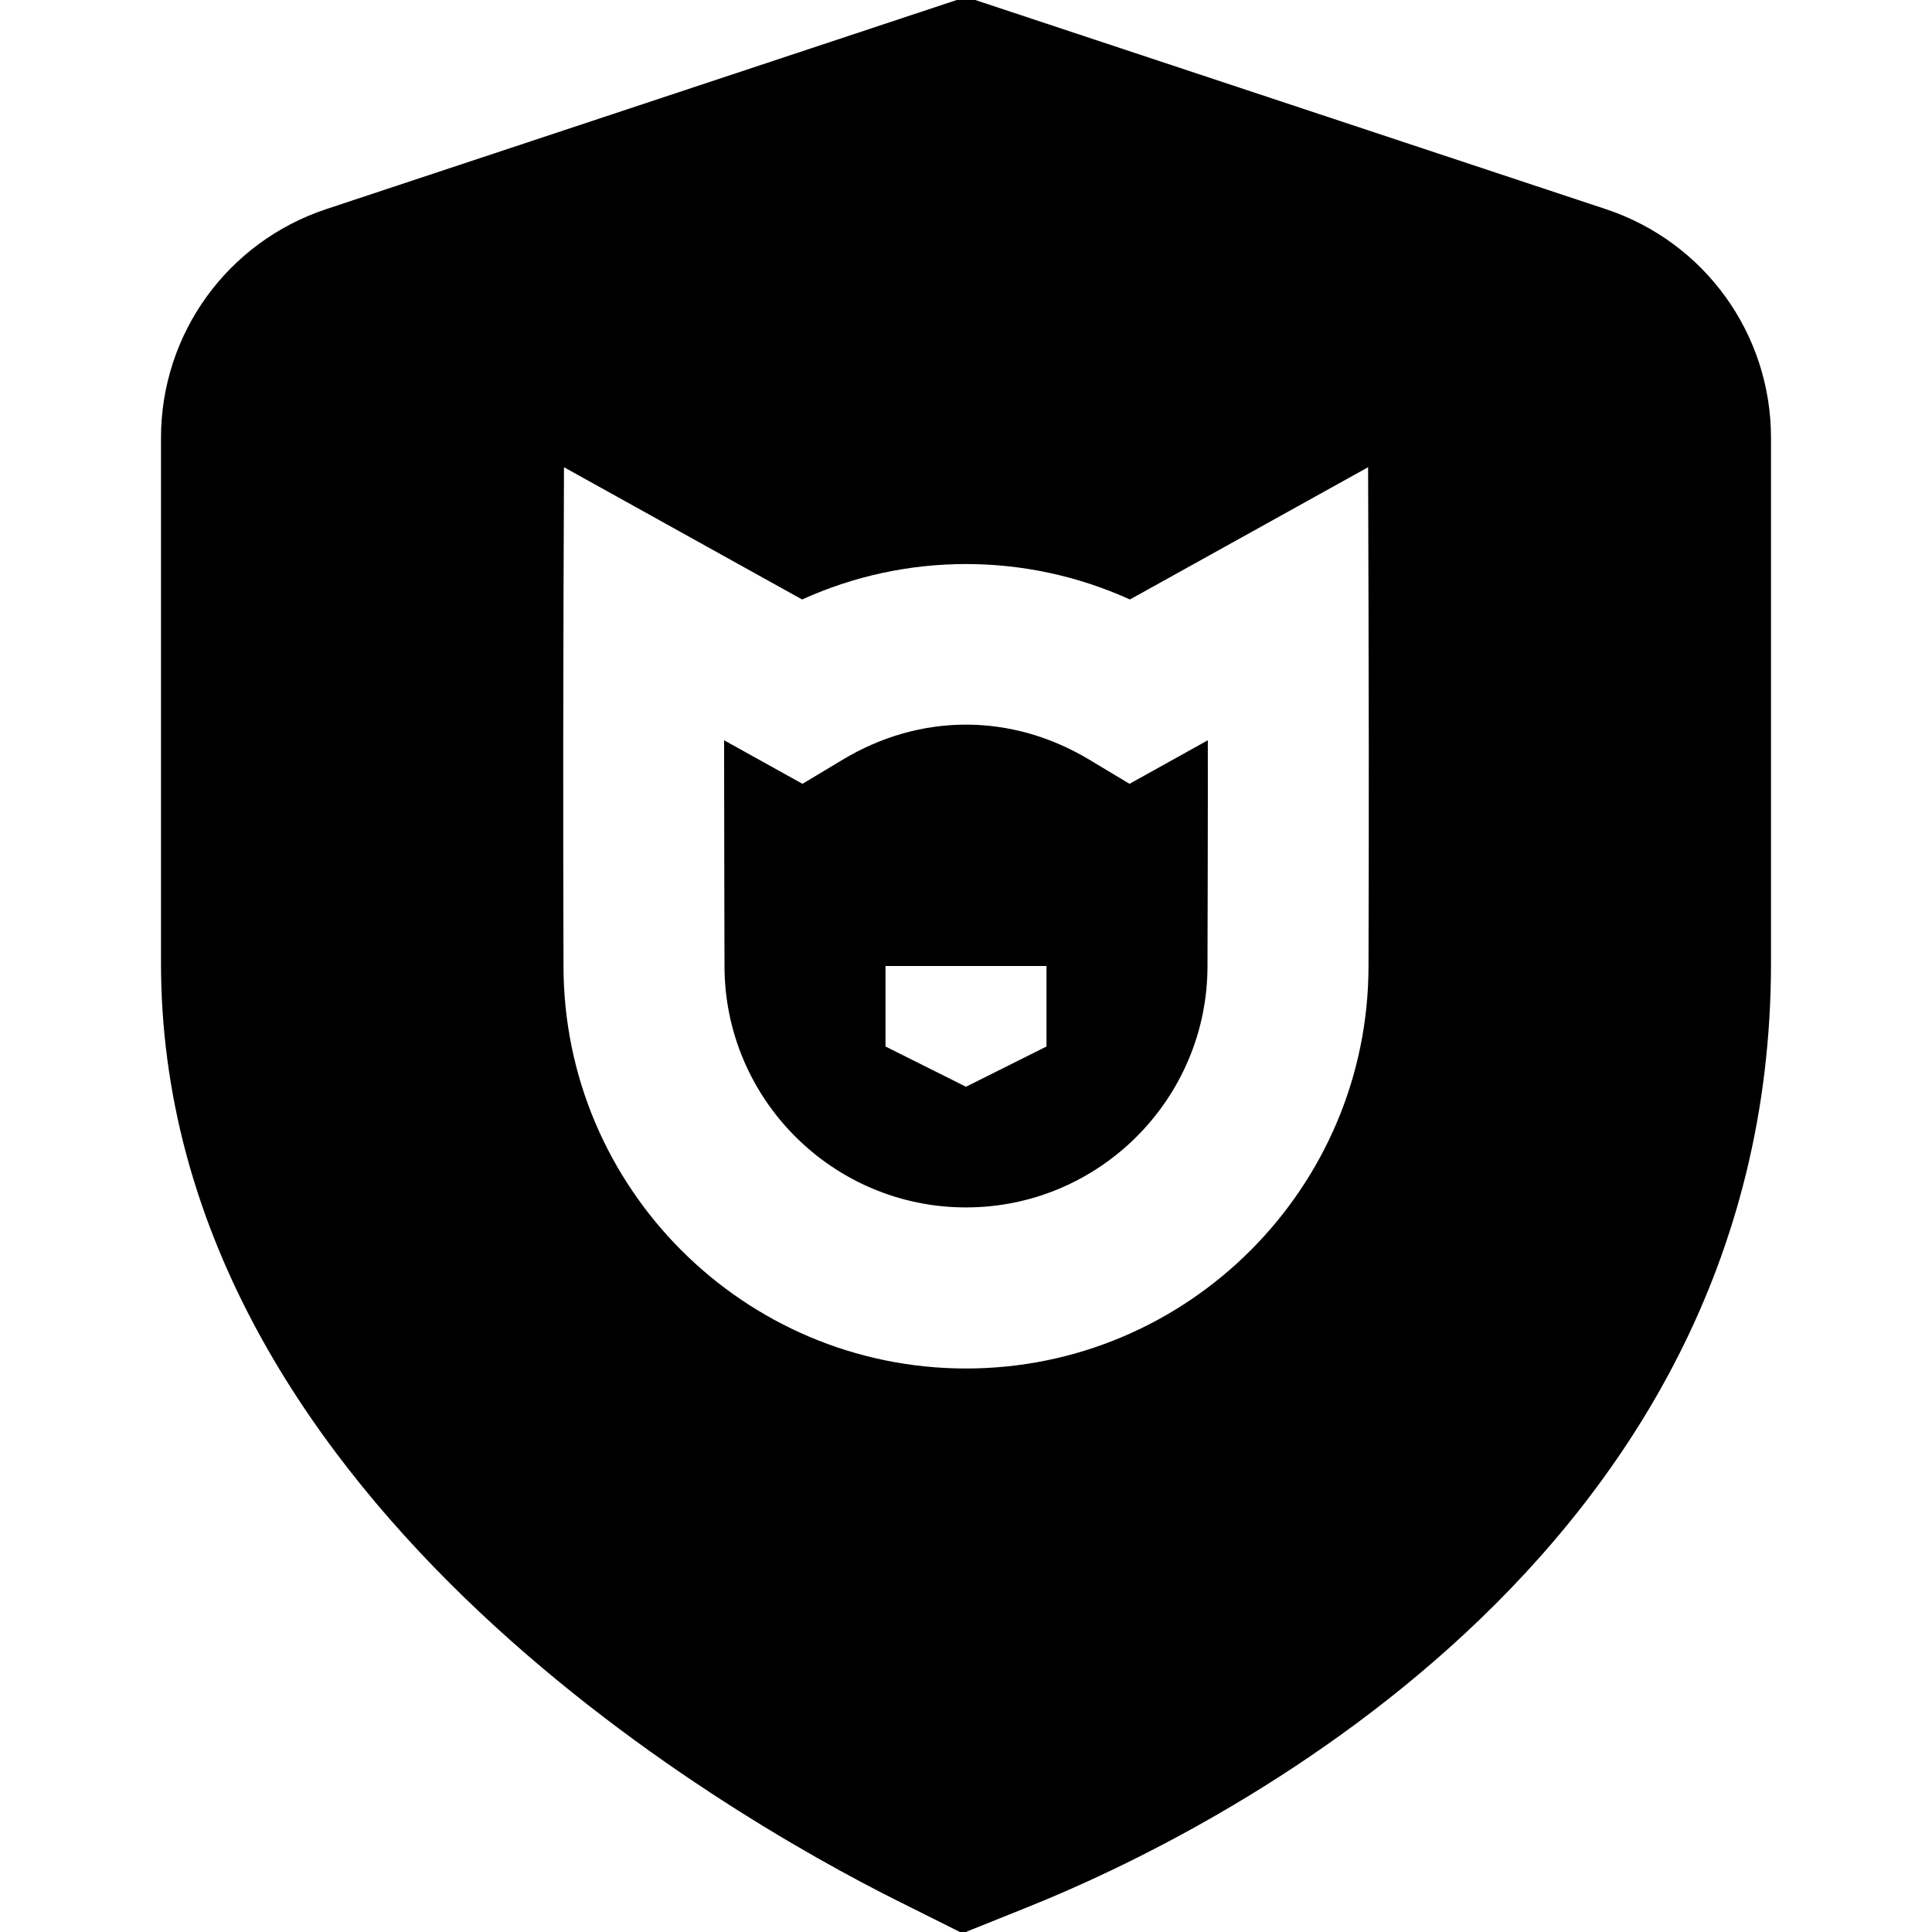 <?xml version="1.0" encoding="UTF-8"?>
<svg xmlns="http://www.w3.org/2000/svg" id="Layer_1" data-name="Layer 1" viewBox="0 0 24 24">
  <path d="m14.031,9.737l-.496-.298c-.969-.583-2.102-.583-3.07,0l-.496.298-.974-.541c0,.752.005,2.803.005,2.803,0,1.654,1.346,3,3,3s3-1.346,3-3c0,0,.006-2.061.004-2.803l-.973.541Zm-1.031,3.263l-1,.5-1-.5v-1h2v1Zm6.945-10.403L12-.038l-7.945,2.635c-1.229.407-2.055,1.549-2.055,2.842v6.525c0,6.563,7.005,10.576,9.152,11.65l.805.402.836-.336c2.16-.869,9.207-4.281,9.207-11.716v-6.525c0-1.293-.825-2.435-2.055-2.842Zm-2.945,9.403c0,2.757-2.243,5-5,5s-5-2.243-5-5c0,0-.008-2.026,0-4.503l.006-1.693,2.958,1.643c1.293-.587,2.779-.587,4.072,0l2.959-1.643.005,1.693c.008,2.467,0,4.503,0,4.503Z"/>
</svg>
